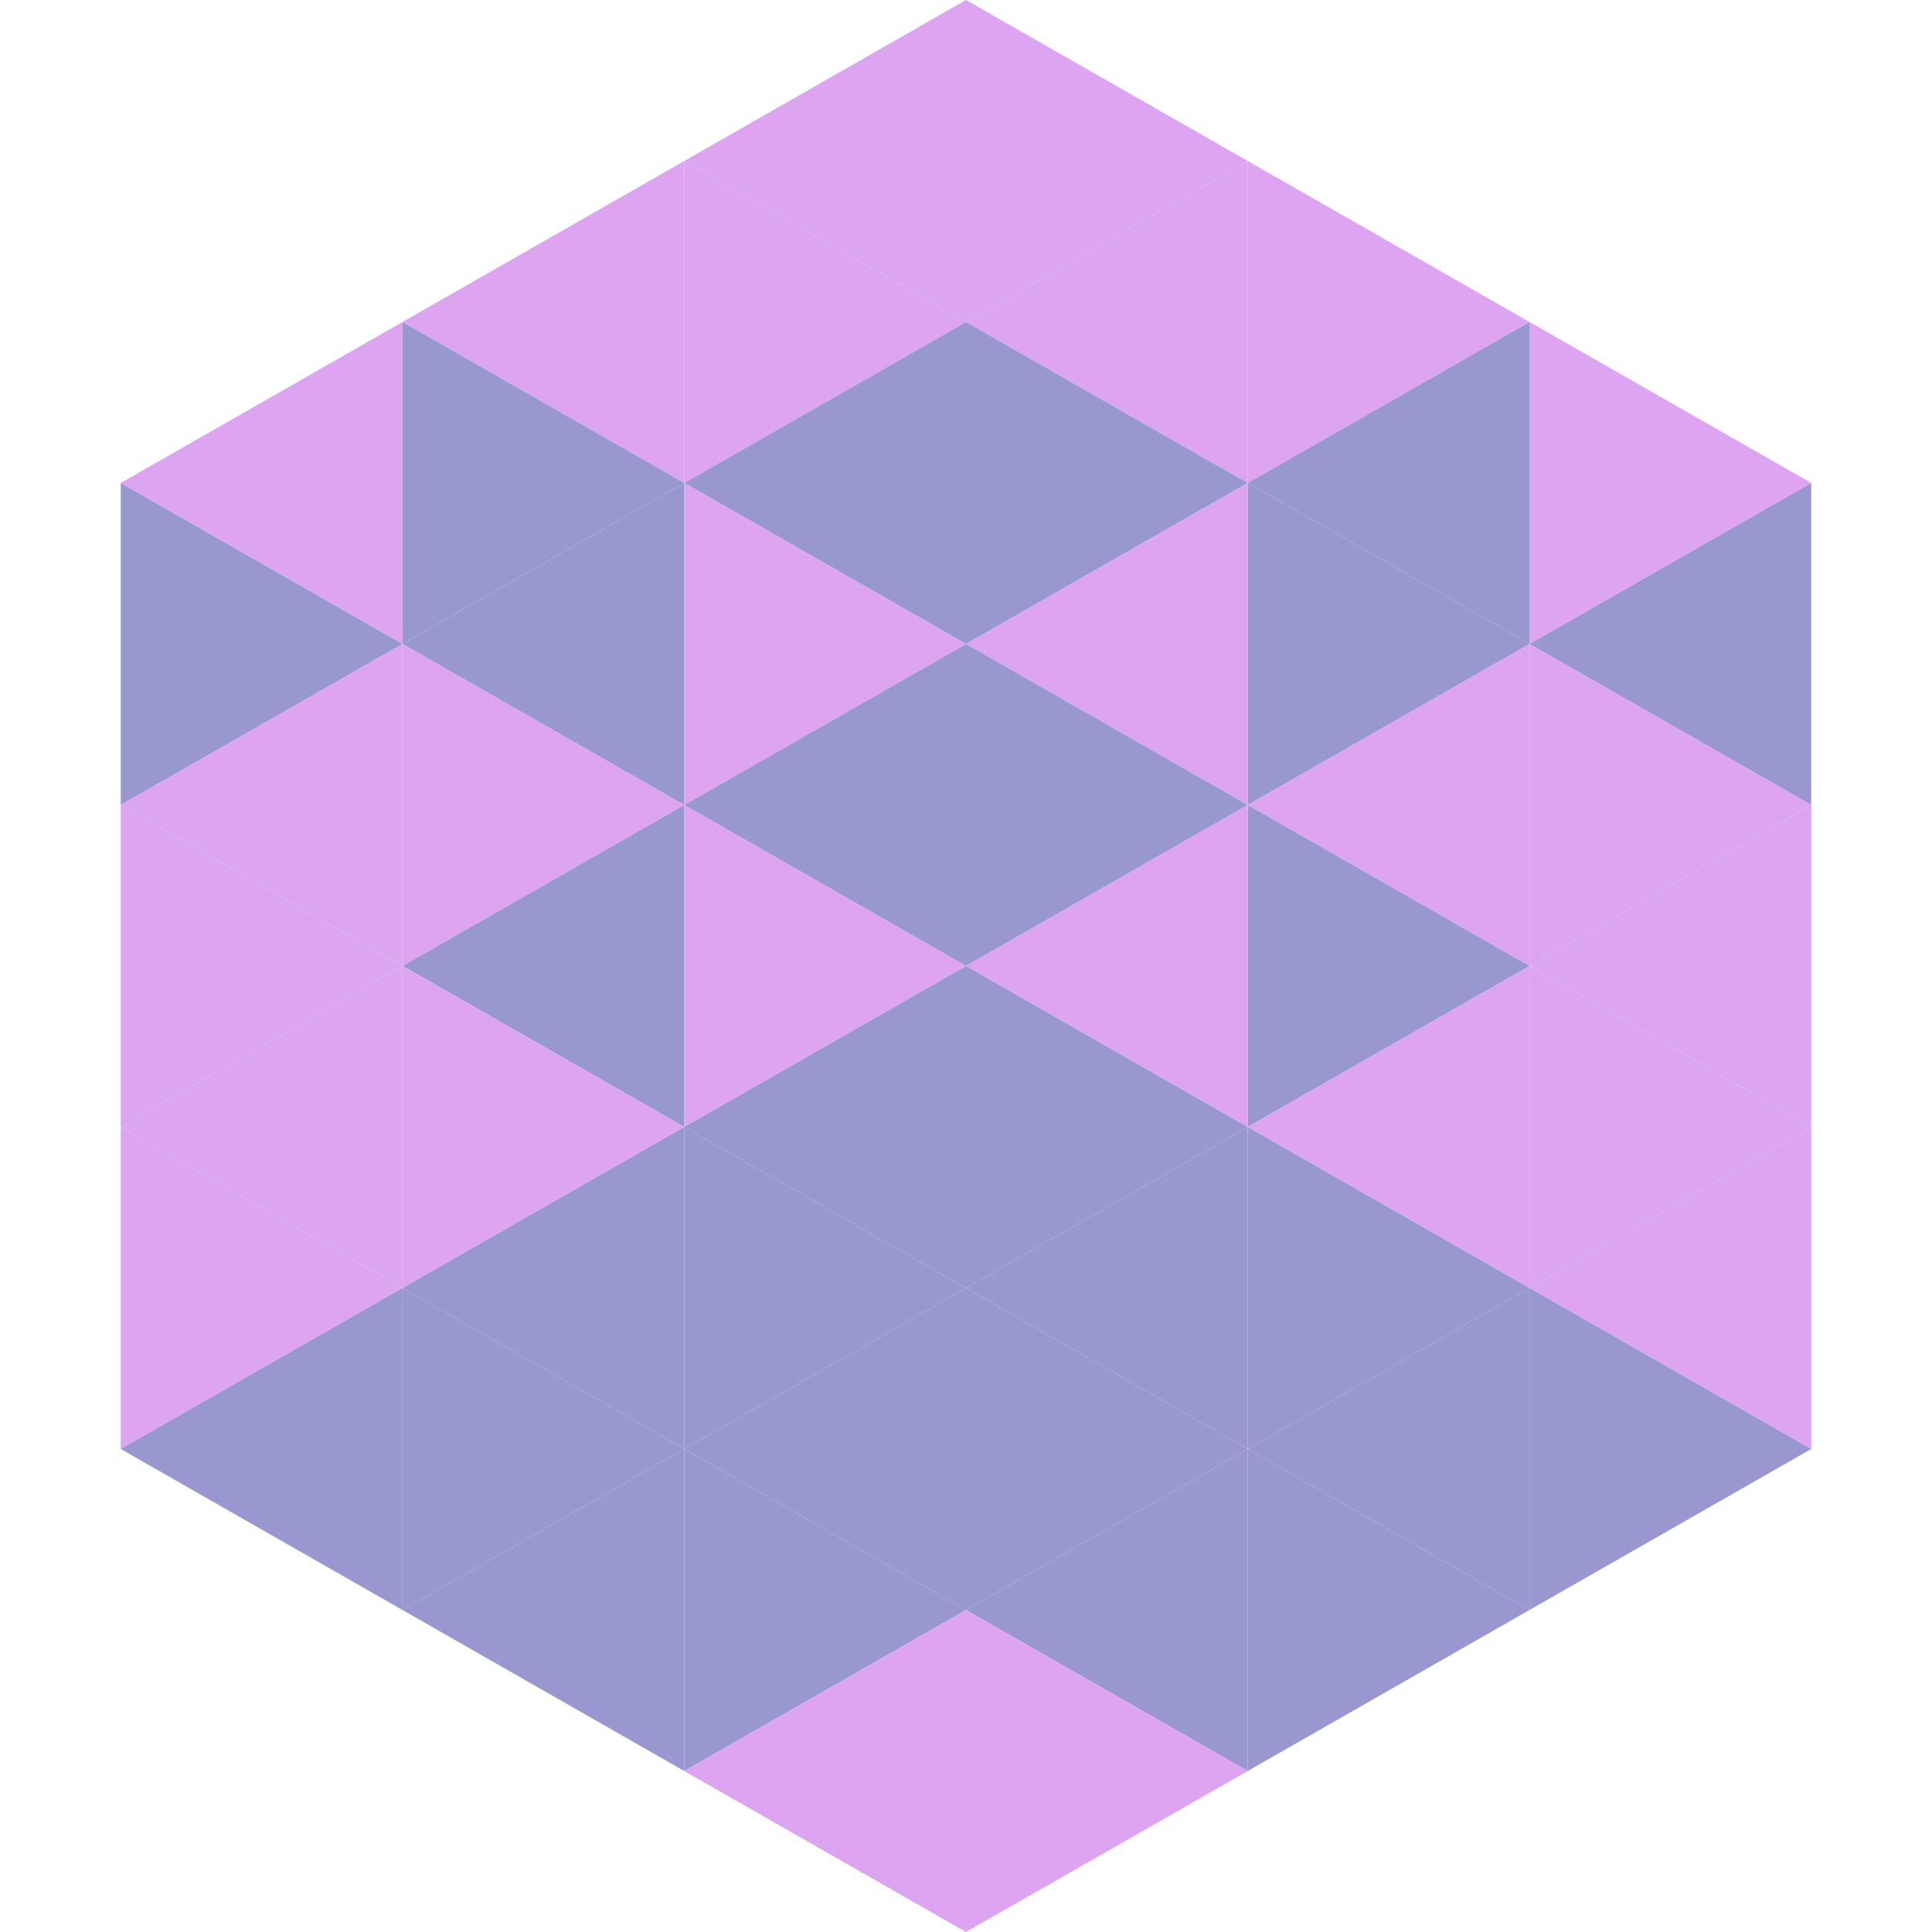 <?xml version="1.0"?>
<!-- Generated by SVGo -->
<svg width="240" height="240"
     xmlns="http://www.w3.org/2000/svg"
     xmlns:xlink="http://www.w3.org/1999/xlink">
<polygon points="50,40 15,60 50,80" style="fill:rgb(220,164,241)" />
<polygon points="190,40 225,60 190,80" style="fill:rgb(220,164,241)" />
<polygon points="15,60 50,80 15,100" style="fill:rgb(152,151,208)" />
<polygon points="225,60 190,80 225,100" style="fill:rgb(152,151,208)" />
<polygon points="50,80 15,100 50,120" style="fill:rgb(220,164,241)" />
<polygon points="190,80 225,100 190,120" style="fill:rgb(220,164,241)" />
<polygon points="15,100 50,120 15,140" style="fill:rgb(220,164,241)" />
<polygon points="225,100 190,120 225,140" style="fill:rgb(220,164,241)" />
<polygon points="50,120 15,140 50,160" style="fill:rgb(220,164,241)" />
<polygon points="190,120 225,140 190,160" style="fill:rgb(220,164,241)" />
<polygon points="15,140 50,160 15,180" style="fill:rgb(220,164,241)" />
<polygon points="225,140 190,160 225,180" style="fill:rgb(220,164,241)" />
<polygon points="50,160 15,180 50,200" style="fill:rgb(152,151,208)" />
<polygon points="190,160 225,180 190,200" style="fill:rgb(152,151,208)" />
<polygon points="15,180 50,200 15,220" style="fill:rgb(255,255,255); fill-opacity:0" />
<polygon points="225,180 190,200 225,220" style="fill:rgb(255,255,255); fill-opacity:0" />
<polygon points="50,0 85,20 50,40" style="fill:rgb(255,255,255); fill-opacity:0" />
<polygon points="190,0 155,20 190,40" style="fill:rgb(255,255,255); fill-opacity:0" />
<polygon points="85,20 50,40 85,60" style="fill:rgb(220,164,241)" />
<polygon points="155,20 190,40 155,60" style="fill:rgb(220,164,241)" />
<polygon points="50,40 85,60 50,80" style="fill:rgb(152,151,208)" />
<polygon points="190,40 155,60 190,80" style="fill:rgb(152,151,208)" />
<polygon points="85,60 50,80 85,100" style="fill:rgb(152,151,208)" />
<polygon points="155,60 190,80 155,100" style="fill:rgb(152,151,208)" />
<polygon points="50,80 85,100 50,120" style="fill:rgb(220,164,241)" />
<polygon points="190,80 155,100 190,120" style="fill:rgb(220,164,241)" />
<polygon points="85,100 50,120 85,140" style="fill:rgb(152,151,208)" />
<polygon points="155,100 190,120 155,140" style="fill:rgb(152,151,208)" />
<polygon points="50,120 85,140 50,160" style="fill:rgb(220,164,241)" />
<polygon points="190,120 155,140 190,160" style="fill:rgb(220,164,241)" />
<polygon points="85,140 50,160 85,180" style="fill:rgb(152,151,208)" />
<polygon points="155,140 190,160 155,180" style="fill:rgb(152,151,208)" />
<polygon points="50,160 85,180 50,200" style="fill:rgb(152,151,208)" />
<polygon points="190,160 155,180 190,200" style="fill:rgb(152,151,208)" />
<polygon points="85,180 50,200 85,220" style="fill:rgb(152,151,208)" />
<polygon points="155,180 190,200 155,220" style="fill:rgb(152,151,208)" />
<polygon points="120,0 85,20 120,40" style="fill:rgb(220,164,241)" />
<polygon points="120,0 155,20 120,40" style="fill:rgb(220,164,241)" />
<polygon points="85,20 120,40 85,60" style="fill:rgb(220,164,241)" />
<polygon points="155,20 120,40 155,60" style="fill:rgb(220,164,241)" />
<polygon points="120,40 85,60 120,80" style="fill:rgb(152,151,208)" />
<polygon points="120,40 155,60 120,80" style="fill:rgb(152,151,208)" />
<polygon points="85,60 120,80 85,100" style="fill:rgb(220,164,241)" />
<polygon points="155,60 120,80 155,100" style="fill:rgb(220,164,241)" />
<polygon points="120,80 85,100 120,120" style="fill:rgb(152,151,208)" />
<polygon points="120,80 155,100 120,120" style="fill:rgb(152,151,208)" />
<polygon points="85,100 120,120 85,140" style="fill:rgb(220,164,241)" />
<polygon points="155,100 120,120 155,140" style="fill:rgb(220,164,241)" />
<polygon points="120,120 85,140 120,160" style="fill:rgb(152,151,208)" />
<polygon points="120,120 155,140 120,160" style="fill:rgb(152,151,208)" />
<polygon points="85,140 120,160 85,180" style="fill:rgb(152,151,208)" />
<polygon points="155,140 120,160 155,180" style="fill:rgb(152,151,208)" />
<polygon points="120,160 85,180 120,200" style="fill:rgb(152,151,208)" />
<polygon points="120,160 155,180 120,200" style="fill:rgb(152,151,208)" />
<polygon points="85,180 120,200 85,220" style="fill:rgb(152,151,208)" />
<polygon points="155,180 120,200 155,220" style="fill:rgb(152,151,208)" />
<polygon points="120,200 85,220 120,240" style="fill:rgb(220,164,241)" />
<polygon points="120,200 155,220 120,240" style="fill:rgb(220,164,241)" />
<polygon points="85,220 120,240 85,260" style="fill:rgb(255,255,255); fill-opacity:0" />
<polygon points="155,220 120,240 155,260" style="fill:rgb(255,255,255); fill-opacity:0" />
</svg>
